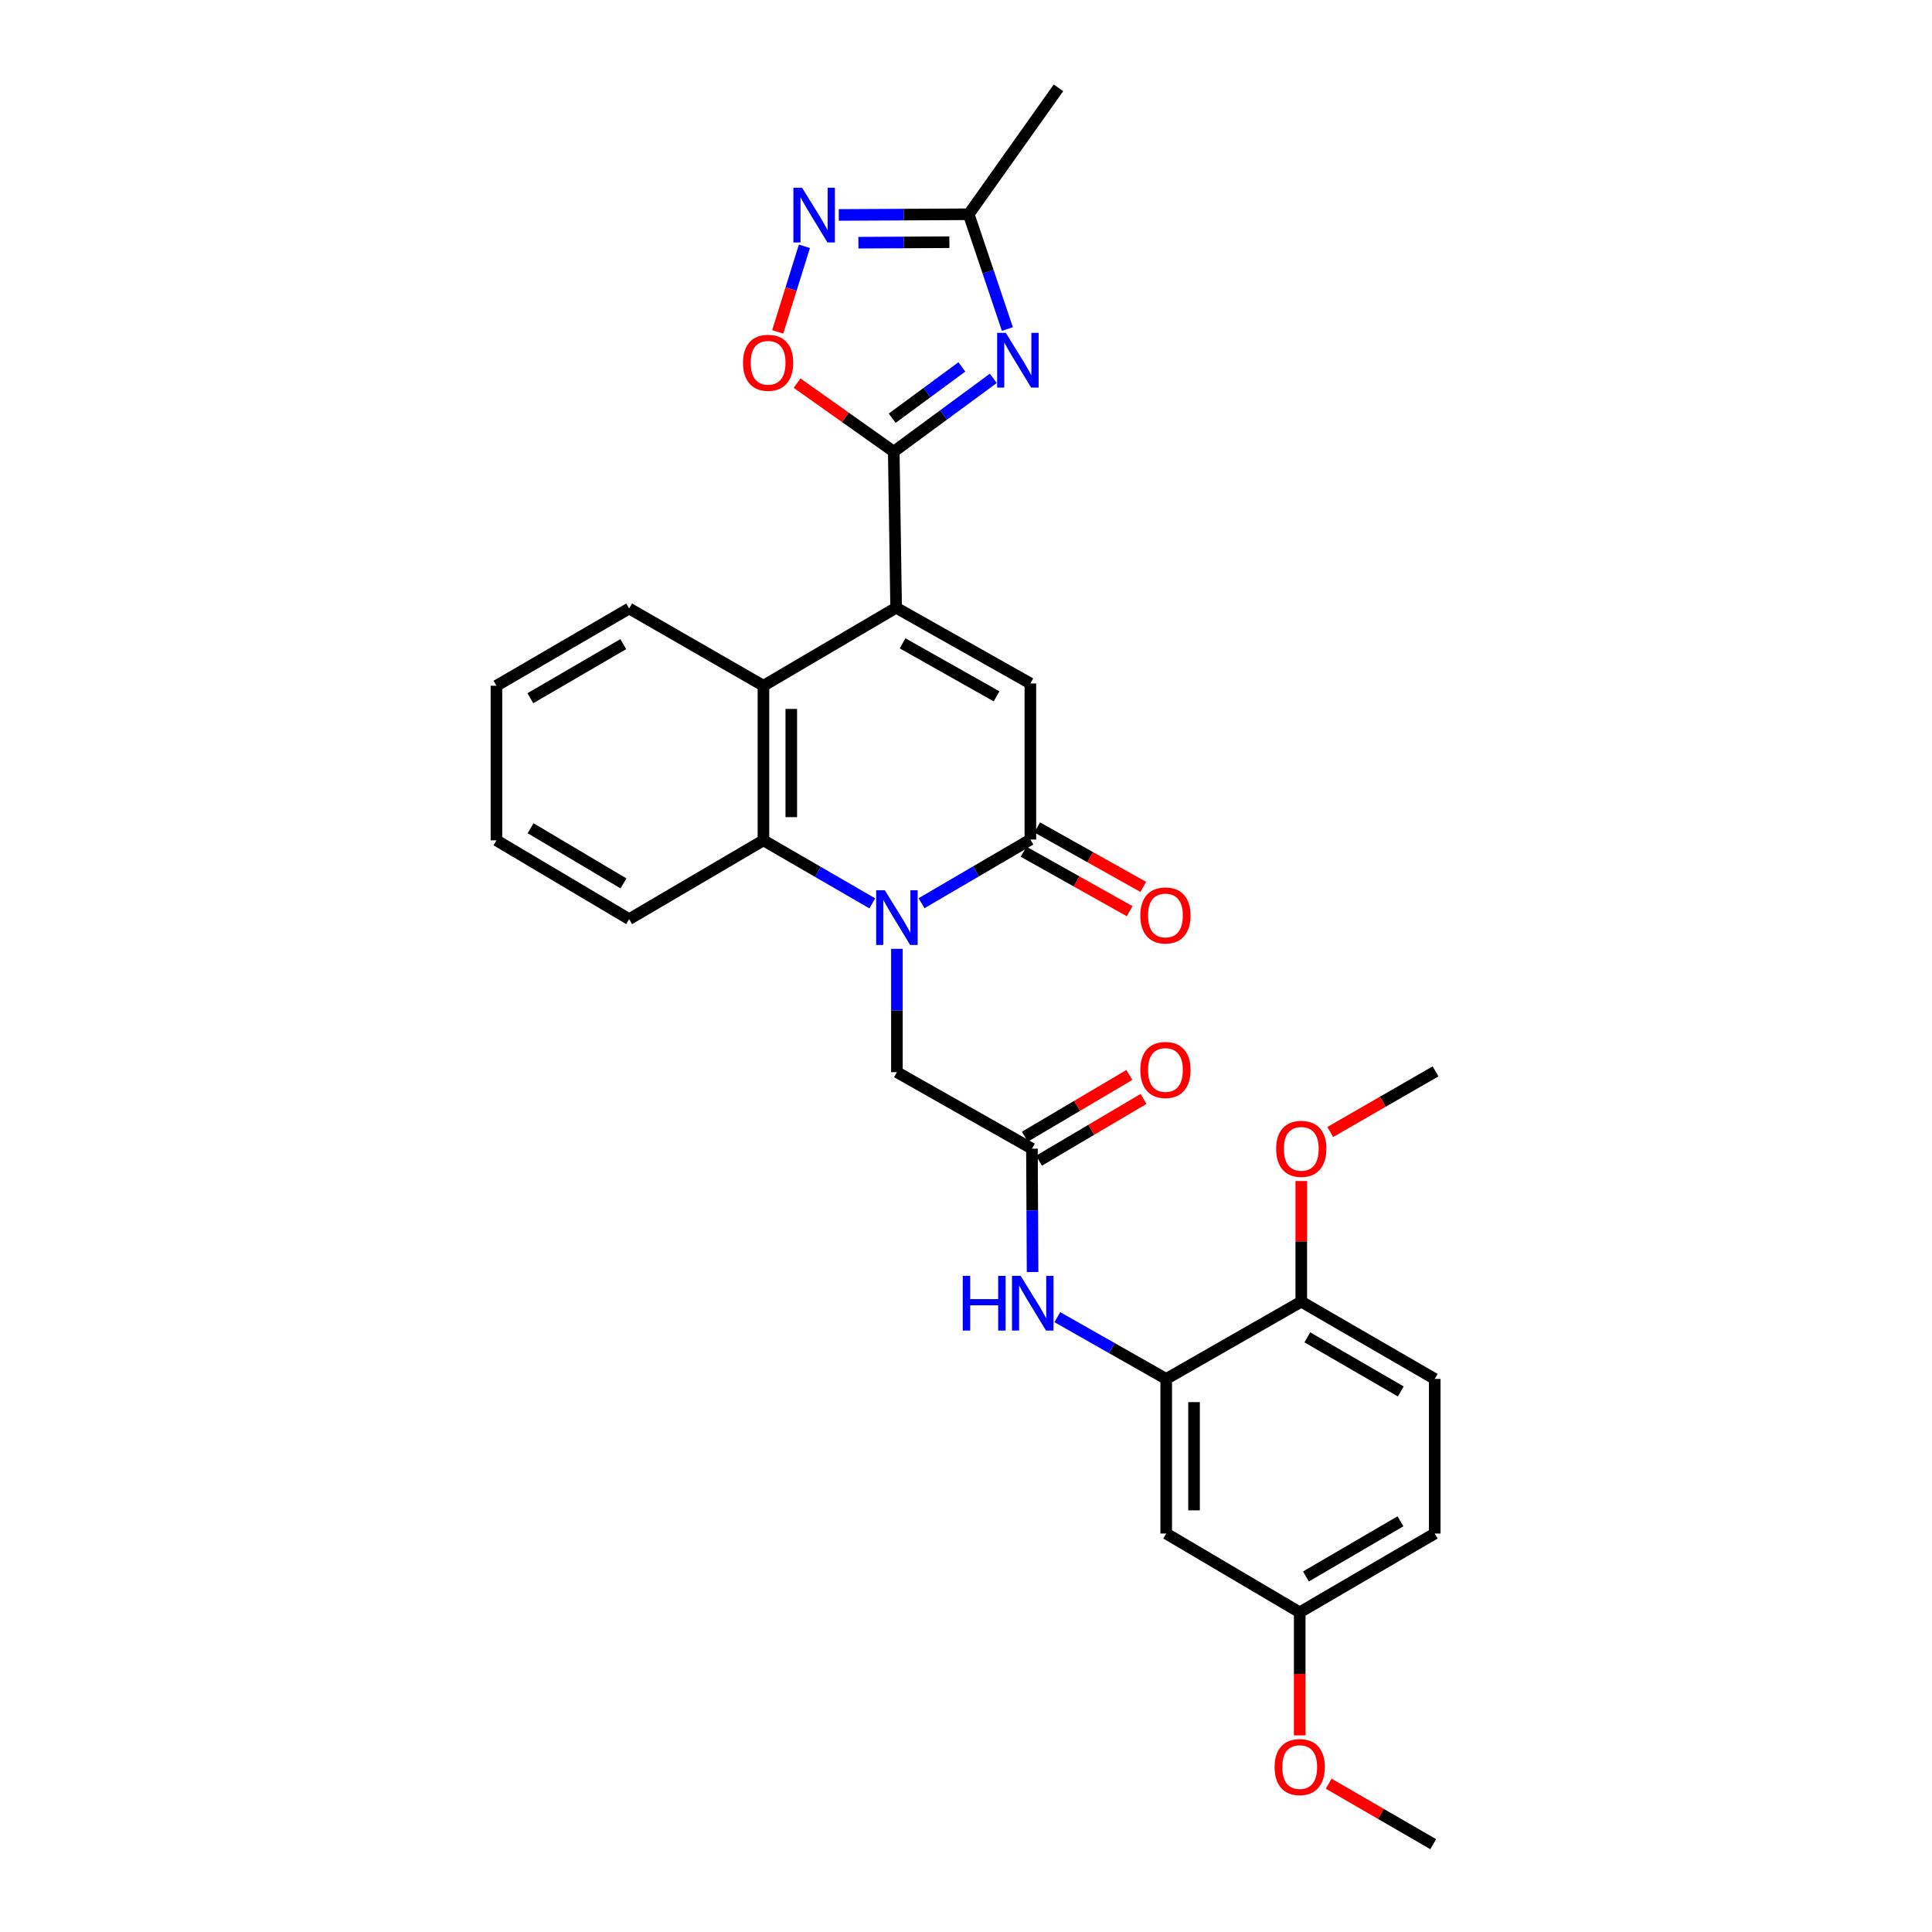 <?xml version='1.0' encoding='iso-8859-1'?>
<svg version='1.1' baseProfile='full'
              xmlns='http://www.w3.org/2000/svg'
                      xmlns:rdkit='http://www.rdkit.org/xml'
                      xmlns:xlink='http://www.w3.org/1999/xlink'
                  xml:space='preserve'
width='1000px' height='1000px' viewBox='0 0 1000 1000'>
<!-- END OF HEADER -->
<rect style='opacity:1.0;fill:#FFFFFF;stroke:none' width='1000' height='1000' x='0' y='0'> </rect>
<path class='bond-3' d='M 476.977,467.504 L 505.15,451.03' style='fill:none;fill-rule:evenodd;stroke:#0000FF;stroke-width:6px;stroke-linecap:butt;stroke-linejoin:miter;stroke-opacity:1' />
<path class='bond-3' d='M 505.15,451.03 L 533.322,434.556' style='fill:none;fill-rule:evenodd;stroke:#000000;stroke-width:6px;stroke-linecap:butt;stroke-linejoin:miter;stroke-opacity:1' />
<path class='bond-5' d='M 451.501,467.58 L 423.33,451.268' style='fill:none;fill-rule:evenodd;stroke:#0000FF;stroke-width:6px;stroke-linecap:butt;stroke-linejoin:miter;stroke-opacity:1' />
<path class='bond-5' d='M 423.33,451.268 L 395.158,434.956' style='fill:none;fill-rule:evenodd;stroke:#000000;stroke-width:6px;stroke-linecap:butt;stroke-linejoin:miter;stroke-opacity:1' />
<path class='bond-13' d='M 464.236,491.114 L 464.236,523.036' style='fill:none;fill-rule:evenodd;stroke:#0000FF;stroke-width:6px;stroke-linecap:butt;stroke-linejoin:miter;stroke-opacity:1' />
<path class='bond-13' d='M 464.236,523.036 L 464.236,554.958' style='fill:none;fill-rule:evenodd;stroke:#000000;stroke-width:6px;stroke-linecap:butt;stroke-linejoin:miter;stroke-opacity:1' />
<path class='bond-0' d='M 463.836,314.562 L 395.158,354.944' style='fill:none;fill-rule:evenodd;stroke:#000000;stroke-width:6px;stroke-linecap:butt;stroke-linejoin:miter;stroke-opacity:1' />
<path class='bond-1' d='M 463.836,314.562 L 462.611,233.75' style='fill:none;fill-rule:evenodd;stroke:#000000;stroke-width:6px;stroke-linecap:butt;stroke-linejoin:miter;stroke-opacity:1' />
<path class='bond-30' d='M 463.836,314.562 L 533.322,353.752' style='fill:none;fill-rule:evenodd;stroke:#000000;stroke-width:6px;stroke-linecap:butt;stroke-linejoin:miter;stroke-opacity:1' />
<path class='bond-30' d='M 467.181,332.99 L 515.822,360.423' style='fill:none;fill-rule:evenodd;stroke:#000000;stroke-width:6px;stroke-linecap:butt;stroke-linejoin:miter;stroke-opacity:1' />
<path class='bond-2' d='M 462.611,233.75 L 488.37,214.791' style='fill:none;fill-rule:evenodd;stroke:#000000;stroke-width:6px;stroke-linecap:butt;stroke-linejoin:miter;stroke-opacity:1' />
<path class='bond-2' d='M 488.37,214.791 L 514.128,195.833' style='fill:none;fill-rule:evenodd;stroke:#0000FF;stroke-width:6px;stroke-linecap:butt;stroke-linejoin:miter;stroke-opacity:1' />
<path class='bond-2' d='M 461.798,216.459 L 479.829,203.188' style='fill:none;fill-rule:evenodd;stroke:#000000;stroke-width:6px;stroke-linecap:butt;stroke-linejoin:miter;stroke-opacity:1' />
<path class='bond-2' d='M 479.829,203.188 L 497.86,189.917' style='fill:none;fill-rule:evenodd;stroke:#0000FF;stroke-width:6px;stroke-linecap:butt;stroke-linejoin:miter;stroke-opacity:1' />
<path class='bond-8' d='M 462.611,233.75 L 437.586,216.026' style='fill:none;fill-rule:evenodd;stroke:#000000;stroke-width:6px;stroke-linecap:butt;stroke-linejoin:miter;stroke-opacity:1' />
<path class='bond-8' d='M 437.586,216.026 L 412.56,198.303' style='fill:none;fill-rule:evenodd;stroke:#FF0000;stroke-width:6px;stroke-linecap:butt;stroke-linejoin:miter;stroke-opacity:1' />
<path class='bond-9' d='M 521.421,170.307 L 511.415,140.607' style='fill:none;fill-rule:evenodd;stroke:#0000FF;stroke-width:6px;stroke-linecap:butt;stroke-linejoin:miter;stroke-opacity:1' />
<path class='bond-9' d='M 511.415,140.607 L 501.409,110.906' style='fill:none;fill-rule:evenodd;stroke:#000000;stroke-width:6px;stroke-linecap:butt;stroke-linejoin:miter;stroke-opacity:1' />
<path class='bond-4' d='M 533.322,434.556 L 533.322,353.752' style='fill:none;fill-rule:evenodd;stroke:#000000;stroke-width:6px;stroke-linecap:butt;stroke-linejoin:miter;stroke-opacity:1' />
<path class='bond-15' d='M 529.799,440.84 L 557.248,456.232' style='fill:none;fill-rule:evenodd;stroke:#000000;stroke-width:6px;stroke-linecap:butt;stroke-linejoin:miter;stroke-opacity:1' />
<path class='bond-15' d='M 557.248,456.232 L 584.698,471.624' style='fill:none;fill-rule:evenodd;stroke:#FF0000;stroke-width:6px;stroke-linecap:butt;stroke-linejoin:miter;stroke-opacity:1' />
<path class='bond-15' d='M 536.846,428.273 L 564.295,443.665' style='fill:none;fill-rule:evenodd;stroke:#000000;stroke-width:6px;stroke-linecap:butt;stroke-linejoin:miter;stroke-opacity:1' />
<path class='bond-15' d='M 564.295,443.665 L 591.745,459.057' style='fill:none;fill-rule:evenodd;stroke:#FF0000;stroke-width:6px;stroke-linecap:butt;stroke-linejoin:miter;stroke-opacity:1' />
<path class='bond-6' d='M 395.158,434.956 L 395.158,354.944' style='fill:none;fill-rule:evenodd;stroke:#000000;stroke-width:6px;stroke-linecap:butt;stroke-linejoin:miter;stroke-opacity:1' />
<path class='bond-6' d='M 409.566,422.955 L 409.566,366.946' style='fill:none;fill-rule:evenodd;stroke:#000000;stroke-width:6px;stroke-linecap:butt;stroke-linejoin:miter;stroke-opacity:1' />
<path class='bond-21' d='M 395.158,434.956 L 325.656,475.755' style='fill:none;fill-rule:evenodd;stroke:#000000;stroke-width:6px;stroke-linecap:butt;stroke-linejoin:miter;stroke-opacity:1' />
<path class='bond-22' d='M 395.158,354.944 L 325.656,314.954' style='fill:none;fill-rule:evenodd;stroke:#000000;stroke-width:6px;stroke-linecap:butt;stroke-linejoin:miter;stroke-opacity:1' />
<path class='bond-7' d='M 416.36,127.483 L 409.445,149.635' style='fill:none;fill-rule:evenodd;stroke:#0000FF;stroke-width:6px;stroke-linecap:butt;stroke-linejoin:miter;stroke-opacity:1' />
<path class='bond-7' d='M 409.445,149.635 L 402.53,171.788' style='fill:none;fill-rule:evenodd;stroke:#FF0000;stroke-width:6px;stroke-linecap:butt;stroke-linejoin:miter;stroke-opacity:1' />
<path class='bond-32' d='M 434.145,111.256 L 467.777,111.081' style='fill:none;fill-rule:evenodd;stroke:#0000FF;stroke-width:6px;stroke-linecap:butt;stroke-linejoin:miter;stroke-opacity:1' />
<path class='bond-32' d='M 467.777,111.081 L 501.409,110.906' style='fill:none;fill-rule:evenodd;stroke:#000000;stroke-width:6px;stroke-linecap:butt;stroke-linejoin:miter;stroke-opacity:1' />
<path class='bond-32' d='M 444.31,125.612 L 467.852,125.489' style='fill:none;fill-rule:evenodd;stroke:#0000FF;stroke-width:6px;stroke-linecap:butt;stroke-linejoin:miter;stroke-opacity:1' />
<path class='bond-32' d='M 467.852,125.489 L 491.394,125.367' style='fill:none;fill-rule:evenodd;stroke:#000000;stroke-width:6px;stroke-linecap:butt;stroke-linejoin:miter;stroke-opacity:1' />
<path class='bond-25' d='M 501.409,110.906 L 547.866,45.455' style='fill:none;fill-rule:evenodd;stroke:#000000;stroke-width:6px;stroke-linecap:butt;stroke-linejoin:miter;stroke-opacity:1' />
<path class='bond-10' d='M 603.625,713.733 L 575.449,697.748' style='fill:none;fill-rule:evenodd;stroke:#000000;stroke-width:6px;stroke-linecap:butt;stroke-linejoin:miter;stroke-opacity:1' />
<path class='bond-10' d='M 575.449,697.748 L 547.272,681.763' style='fill:none;fill-rule:evenodd;stroke:#0000FF;stroke-width:6px;stroke-linecap:butt;stroke-linejoin:miter;stroke-opacity:1' />
<path class='bond-14' d='M 603.625,713.733 L 603.625,793.753' style='fill:none;fill-rule:evenodd;stroke:#000000;stroke-width:6px;stroke-linecap:butt;stroke-linejoin:miter;stroke-opacity:1' />
<path class='bond-14' d='M 618.033,725.736 L 618.033,781.75' style='fill:none;fill-rule:evenodd;stroke:#000000;stroke-width:6px;stroke-linecap:butt;stroke-linejoin:miter;stroke-opacity:1' />
<path class='bond-16' d='M 603.625,713.733 L 673.535,673.735' style='fill:none;fill-rule:evenodd;stroke:#000000;stroke-width:6px;stroke-linecap:butt;stroke-linejoin:miter;stroke-opacity:1' />
<path class='bond-11' d='M 534.131,594.556 L 464.236,554.958' style='fill:none;fill-rule:evenodd;stroke:#000000;stroke-width:6px;stroke-linecap:butt;stroke-linejoin:miter;stroke-opacity:1' />
<path class='bond-12' d='M 534.131,594.556 L 534.297,626.47' style='fill:none;fill-rule:evenodd;stroke:#000000;stroke-width:6px;stroke-linecap:butt;stroke-linejoin:miter;stroke-opacity:1' />
<path class='bond-12' d='M 534.297,626.47 L 534.463,658.384' style='fill:none;fill-rule:evenodd;stroke:#0000FF;stroke-width:6px;stroke-linecap:butt;stroke-linejoin:miter;stroke-opacity:1' />
<path class='bond-17' d='M 537.795,600.758 L 564.839,584.78' style='fill:none;fill-rule:evenodd;stroke:#000000;stroke-width:6px;stroke-linecap:butt;stroke-linejoin:miter;stroke-opacity:1' />
<path class='bond-17' d='M 564.839,584.78 L 591.883,568.802' style='fill:none;fill-rule:evenodd;stroke:#FF0000;stroke-width:6px;stroke-linecap:butt;stroke-linejoin:miter;stroke-opacity:1' />
<path class='bond-17' d='M 530.466,588.354 L 557.51,572.375' style='fill:none;fill-rule:evenodd;stroke:#000000;stroke-width:6px;stroke-linecap:butt;stroke-linejoin:miter;stroke-opacity:1' />
<path class='bond-17' d='M 557.51,572.375 L 584.554,556.397' style='fill:none;fill-rule:evenodd;stroke:#FF0000;stroke-width:6px;stroke-linecap:butt;stroke-linejoin:miter;stroke-opacity:1' />
<path class='bond-19' d='M 603.625,793.753 L 672.727,834.544' style='fill:none;fill-rule:evenodd;stroke:#000000;stroke-width:6px;stroke-linecap:butt;stroke-linejoin:miter;stroke-opacity:1' />
<path class='bond-18' d='M 673.535,673.735 L 742.613,713.733' style='fill:none;fill-rule:evenodd;stroke:#000000;stroke-width:6px;stroke-linecap:butt;stroke-linejoin:miter;stroke-opacity:1' />
<path class='bond-18' d='M 676.677,692.204 L 725.032,720.202' style='fill:none;fill-rule:evenodd;stroke:#000000;stroke-width:6px;stroke-linecap:butt;stroke-linejoin:miter;stroke-opacity:1' />
<path class='bond-23' d='M 673.535,673.735 L 673.535,642.515' style='fill:none;fill-rule:evenodd;stroke:#000000;stroke-width:6px;stroke-linecap:butt;stroke-linejoin:miter;stroke-opacity:1' />
<path class='bond-23' d='M 673.535,642.515 L 673.535,611.295' style='fill:none;fill-rule:evenodd;stroke:#FF0000;stroke-width:6px;stroke-linecap:butt;stroke-linejoin:miter;stroke-opacity:1' />
<path class='bond-20' d='M 742.613,713.733 L 742.613,793.753' style='fill:none;fill-rule:evenodd;stroke:#000000;stroke-width:6px;stroke-linecap:butt;stroke-linejoin:miter;stroke-opacity:1' />
<path class='bond-24' d='M 672.727,834.544 L 672.727,866.386' style='fill:none;fill-rule:evenodd;stroke:#000000;stroke-width:6px;stroke-linecap:butt;stroke-linejoin:miter;stroke-opacity:1' />
<path class='bond-24' d='M 672.727,866.386 L 672.727,898.227' style='fill:none;fill-rule:evenodd;stroke:#FF0000;stroke-width:6px;stroke-linecap:butt;stroke-linejoin:miter;stroke-opacity:1' />
<path class='bond-33' d='M 672.727,834.544 L 742.613,793.753' style='fill:none;fill-rule:evenodd;stroke:#000000;stroke-width:6px;stroke-linecap:butt;stroke-linejoin:miter;stroke-opacity:1' />
<path class='bond-33' d='M 675.947,815.982 L 724.867,787.428' style='fill:none;fill-rule:evenodd;stroke:#000000;stroke-width:6px;stroke-linecap:butt;stroke-linejoin:miter;stroke-opacity:1' />
<path class='bond-29' d='M 325.656,475.755 L 256.963,434.956' style='fill:none;fill-rule:evenodd;stroke:#000000;stroke-width:6px;stroke-linecap:butt;stroke-linejoin:miter;stroke-opacity:1' />
<path class='bond-29' d='M 322.71,457.247 L 274.624,428.688' style='fill:none;fill-rule:evenodd;stroke:#000000;stroke-width:6px;stroke-linecap:butt;stroke-linejoin:miter;stroke-opacity:1' />
<path class='bond-31' d='M 325.656,314.954 L 256.963,354.944' style='fill:none;fill-rule:evenodd;stroke:#000000;stroke-width:6px;stroke-linecap:butt;stroke-linejoin:miter;stroke-opacity:1' />
<path class='bond-31' d='M 322.601,333.405 L 274.515,361.398' style='fill:none;fill-rule:evenodd;stroke:#000000;stroke-width:6px;stroke-linecap:butt;stroke-linejoin:miter;stroke-opacity:1' />
<path class='bond-26' d='M 688.54,585.917 L 715.789,570.23' style='fill:none;fill-rule:evenodd;stroke:#FF0000;stroke-width:6px;stroke-linecap:butt;stroke-linejoin:miter;stroke-opacity:1' />
<path class='bond-26' d='M 715.789,570.23 L 743.037,554.542' style='fill:none;fill-rule:evenodd;stroke:#000000;stroke-width:6px;stroke-linecap:butt;stroke-linejoin:miter;stroke-opacity:1' />
<path class='bond-27' d='M 687.723,923.229 L 714.772,938.887' style='fill:none;fill-rule:evenodd;stroke:#FF0000;stroke-width:6px;stroke-linecap:butt;stroke-linejoin:miter;stroke-opacity:1' />
<path class='bond-27' d='M 714.772,938.887 L 741.821,954.545' style='fill:none;fill-rule:evenodd;stroke:#000000;stroke-width:6px;stroke-linecap:butt;stroke-linejoin:miter;stroke-opacity:1' />
<path class='bond-28' d='M 256.963,354.944 L 256.963,434.956' style='fill:none;fill-rule:evenodd;stroke:#000000;stroke-width:6px;stroke-linecap:butt;stroke-linejoin:miter;stroke-opacity:1' />
<path  class='atom-0' d='M 457.976 460.794
L 467.256 475.794
Q 468.176 477.274, 469.656 479.954
Q 471.136 482.634, 471.216 482.794
L 471.216 460.794
L 474.976 460.794
L 474.976 489.114
L 471.096 489.114
L 461.136 472.714
Q 459.976 470.794, 458.736 468.594
Q 457.536 466.394, 457.176 465.714
L 457.176 489.114
L 453.496 489.114
L 453.496 460.794
L 457.976 460.794
' fill='#0000FF'/>
<path  class='atom-3' d='M 520.603 172.3
L 529.883 187.3
Q 530.803 188.78, 532.283 191.46
Q 533.763 194.14, 533.843 194.3
L 533.843 172.3
L 537.603 172.3
L 537.603 200.62
L 533.723 200.62
L 523.763 184.22
Q 522.603 182.3, 521.363 180.1
Q 520.163 177.9, 519.803 177.22
L 519.803 200.62
L 516.123 200.62
L 516.123 172.3
L 520.603 172.3
' fill='#0000FF'/>
<path  class='atom-8' d='M 415.145 97.163
L 424.425 112.163
Q 425.345 113.643, 426.825 116.323
Q 428.305 119.003, 428.385 119.163
L 428.385 97.163
L 432.145 97.163
L 432.145 125.483
L 428.265 125.483
L 418.305 109.083
Q 417.145 107.163, 415.905 104.963
Q 414.705 102.763, 414.345 102.083
L 414.345 125.483
L 410.665 125.483
L 410.665 97.163
L 415.145 97.163
' fill='#0000FF'/>
<path  class='atom-9' d='M 384.568 187.765
Q 384.568 180.965, 387.928 177.165
Q 391.288 173.365, 397.568 173.365
Q 403.848 173.365, 407.208 177.165
Q 410.568 180.965, 410.568 187.765
Q 410.568 194.645, 407.168 198.565
Q 403.768 202.445, 397.568 202.445
Q 391.328 202.445, 387.928 198.565
Q 384.568 194.685, 384.568 187.765
M 397.568 199.245
Q 401.888 199.245, 404.208 196.365
Q 406.568 193.445, 406.568 187.765
Q 406.568 182.205, 404.208 179.405
Q 401.888 176.565, 397.568 176.565
Q 393.248 176.565, 390.888 179.365
Q 388.568 182.165, 388.568 187.765
Q 388.568 193.485, 390.888 196.365
Q 393.248 199.245, 397.568 199.245
' fill='#FF0000'/>
<path  class='atom-13' d='M 498.327 660.384
L 502.167 660.384
L 502.167 672.424
L 516.647 672.424
L 516.647 660.384
L 520.487 660.384
L 520.487 688.704
L 516.647 688.704
L 516.647 675.624
L 502.167 675.624
L 502.167 688.704
L 498.327 688.704
L 498.327 660.384
' fill='#0000FF'/>
<path  class='atom-13' d='M 528.287 660.384
L 537.567 675.384
Q 538.487 676.864, 539.967 679.544
Q 541.447 682.224, 541.527 682.384
L 541.527 660.384
L 545.287 660.384
L 545.287 688.704
L 541.407 688.704
L 531.447 672.304
Q 530.287 670.384, 529.047 668.184
Q 527.847 665.984, 527.487 665.304
L 527.487 688.704
L 523.807 688.704
L 523.807 660.384
L 528.287 660.384
' fill='#0000FF'/>
<path  class='atom-16' d='M 590.225 473.834
Q 590.225 467.034, 593.585 463.234
Q 596.945 459.434, 603.225 459.434
Q 609.505 459.434, 612.865 463.234
Q 616.225 467.034, 616.225 473.834
Q 616.225 480.714, 612.825 484.634
Q 609.425 488.514, 603.225 488.514
Q 596.985 488.514, 593.585 484.634
Q 590.225 480.754, 590.225 473.834
M 603.225 485.314
Q 607.545 485.314, 609.865 482.434
Q 612.225 479.514, 612.225 473.834
Q 612.225 468.274, 609.865 465.474
Q 607.545 462.634, 603.225 462.634
Q 598.905 462.634, 596.545 465.434
Q 594.225 468.234, 594.225 473.834
Q 594.225 479.554, 596.545 482.434
Q 598.905 485.314, 603.225 485.314
' fill='#FF0000'/>
<path  class='atom-18' d='M 590.225 553.813
Q 590.225 547.013, 593.585 543.213
Q 596.945 539.413, 603.225 539.413
Q 609.505 539.413, 612.865 543.213
Q 616.225 547.013, 616.225 553.813
Q 616.225 560.693, 612.825 564.613
Q 609.425 568.493, 603.225 568.493
Q 596.985 568.493, 593.585 564.613
Q 590.225 560.733, 590.225 553.813
M 603.225 565.293
Q 607.545 565.293, 609.865 562.413
Q 612.225 559.493, 612.225 553.813
Q 612.225 548.253, 609.865 545.453
Q 607.545 542.613, 603.225 542.613
Q 598.905 542.613, 596.545 545.413
Q 594.225 548.213, 594.225 553.813
Q 594.225 559.533, 596.545 562.413
Q 598.905 565.293, 603.225 565.293
' fill='#FF0000'/>
<path  class='atom-24' d='M 660.535 594.636
Q 660.535 587.836, 663.895 584.036
Q 667.255 580.236, 673.535 580.236
Q 679.815 580.236, 683.175 584.036
Q 686.535 587.836, 686.535 594.636
Q 686.535 601.516, 683.135 605.436
Q 679.735 609.316, 673.535 609.316
Q 667.295 609.316, 663.895 605.436
Q 660.535 601.556, 660.535 594.636
M 673.535 606.116
Q 677.855 606.116, 680.175 603.236
Q 682.535 600.316, 682.535 594.636
Q 682.535 589.076, 680.175 586.276
Q 677.855 583.436, 673.535 583.436
Q 669.215 583.436, 666.855 586.236
Q 664.535 589.036, 664.535 594.636
Q 664.535 600.356, 666.855 603.236
Q 669.215 606.116, 673.535 606.116
' fill='#FF0000'/>
<path  class='atom-25' d='M 659.727 914.628
Q 659.727 907.828, 663.087 904.028
Q 666.447 900.228, 672.727 900.228
Q 679.007 900.228, 682.367 904.028
Q 685.727 907.828, 685.727 914.628
Q 685.727 921.508, 682.327 925.428
Q 678.927 929.308, 672.727 929.308
Q 666.487 929.308, 663.087 925.428
Q 659.727 921.548, 659.727 914.628
M 672.727 926.108
Q 677.047 926.108, 679.367 923.228
Q 681.727 920.308, 681.727 914.628
Q 681.727 909.068, 679.367 906.268
Q 677.047 903.428, 672.727 903.428
Q 668.407 903.428, 666.047 906.228
Q 663.727 909.028, 663.727 914.628
Q 663.727 920.348, 666.047 923.228
Q 668.407 926.108, 672.727 926.108
' fill='#FF0000'/>
</svg>
